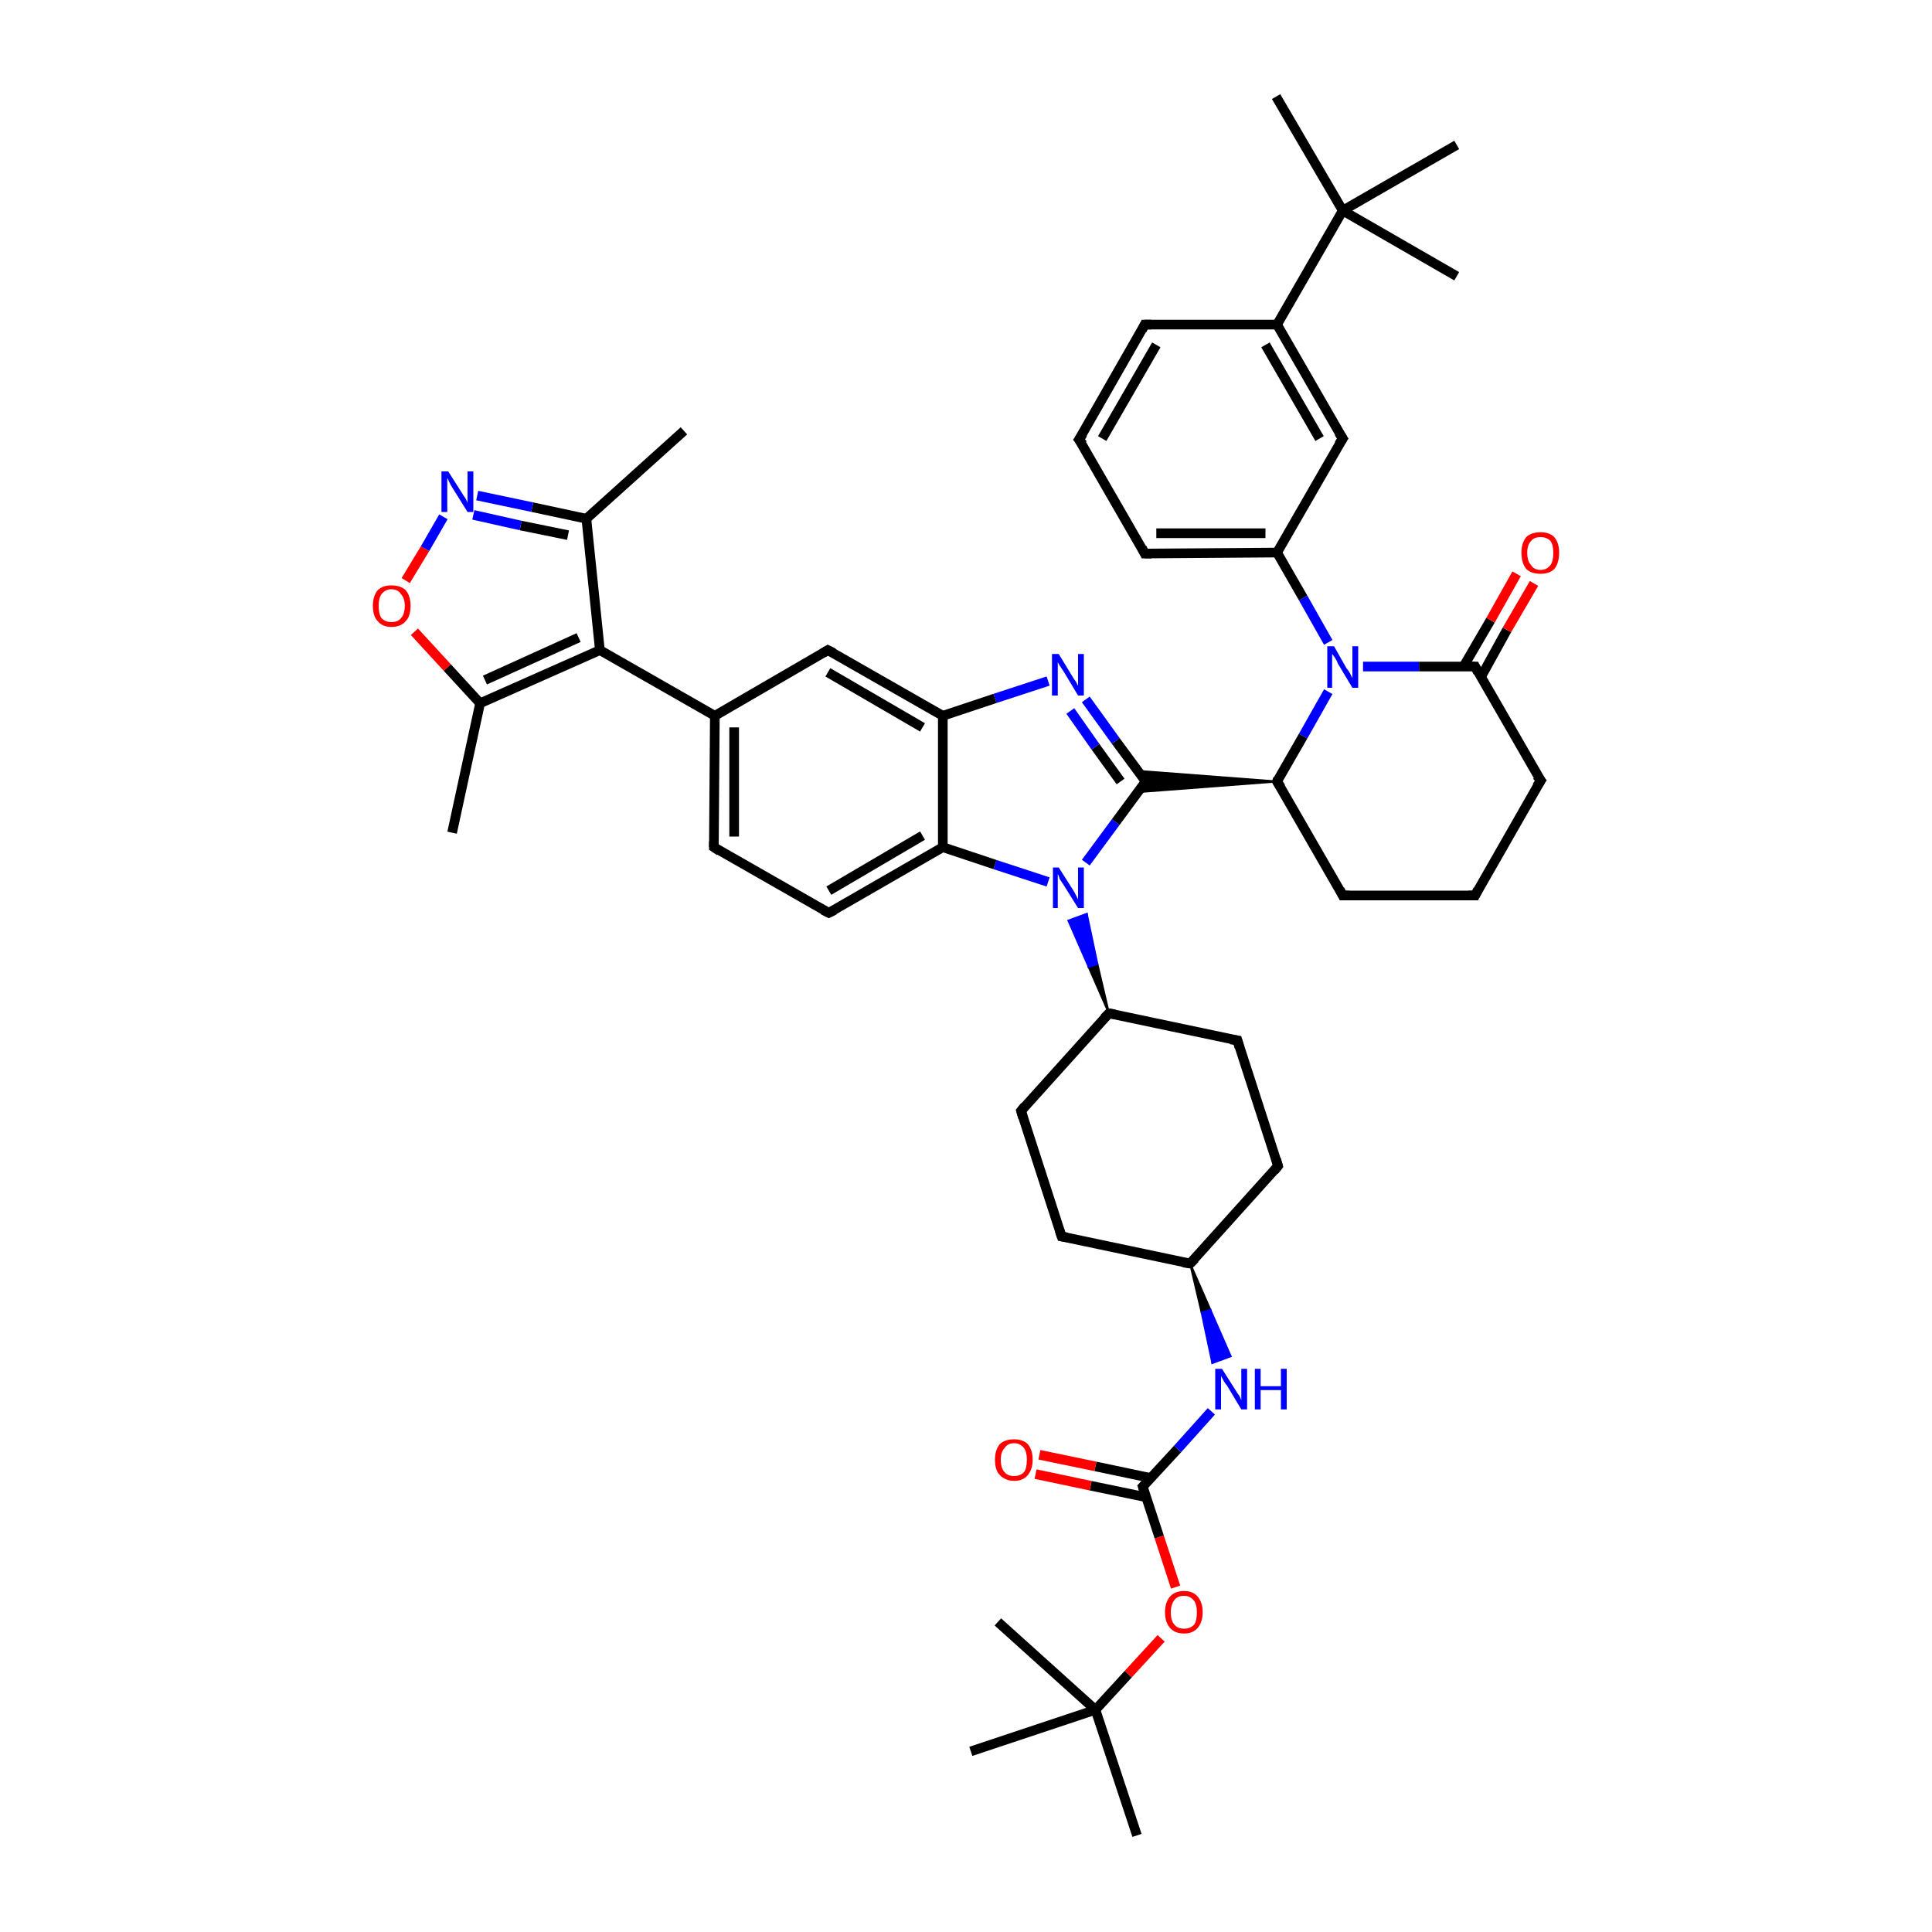 <?xml version='1.0' encoding='iso-8859-1'?>
<svg version='1.1' baseProfile='full'
              xmlns='http://www.w3.org/2000/svg'
                      xmlns:rdkit='http://www.rdkit.org/xml'
                      xmlns:xlink='http://www.w3.org/1999/xlink'
                  xml:space='preserve'
width='200px' height='200px' viewBox='0 0 200 200'>
<!-- END OF HEADER -->
<rect style='opacity:1.0;fill:#FFFFFF;stroke:none' width='200.0' height='200.0' x='0.0' y='0.0'> </rect>
<path class='bond-0 atom-31 atom-28' d='M 103.3,167.9 L 113.4,177.0' style='fill:none;fill-rule:evenodd;stroke:#000000;stroke-width:1.0px;stroke-linecap:butt;stroke-linejoin:miter;stroke-opacity:1' />
<path class='bond-1 atom-28 atom-44' d='M 113.4,177.0 L 116.8,173.3' style='fill:none;fill-rule:evenodd;stroke:#000000;stroke-width:1.0px;stroke-linecap:butt;stroke-linejoin:miter;stroke-opacity:1' />
<path class='bond-1 atom-28 atom-44' d='M 116.8,173.3 L 120.2,169.6' style='fill:none;fill-rule:evenodd;stroke:#FF0000;stroke-width:1.0px;stroke-linecap:butt;stroke-linejoin:miter;stroke-opacity:1' />
<path class='bond-2 atom-28 atom-30' d='M 113.4,177.0 L 100.5,181.3' style='fill:none;fill-rule:evenodd;stroke:#000000;stroke-width:1.0px;stroke-linecap:butt;stroke-linejoin:miter;stroke-opacity:1' />
<path class='bond-3 atom-28 atom-29' d='M 113.4,177.0 L 117.7,190.0' style='fill:none;fill-rule:evenodd;stroke:#000000;stroke-width:1.0px;stroke-linecap:butt;stroke-linejoin:miter;stroke-opacity:1' />
<path class='bond-4 atom-44 atom-27' d='M 121.7,164.3 L 120.0,159.1' style='fill:none;fill-rule:evenodd;stroke:#FF0000;stroke-width:1.0px;stroke-linecap:butt;stroke-linejoin:miter;stroke-opacity:1' />
<path class='bond-4 atom-44 atom-27' d='M 120.0,159.1 L 118.3,153.9' style='fill:none;fill-rule:evenodd;stroke:#000000;stroke-width:1.0px;stroke-linecap:butt;stroke-linejoin:miter;stroke-opacity:1' />
<path class='bond-5 atom-27 atom-41' d='M 118.3,153.9 L 121.9,150.0' style='fill:none;fill-rule:evenodd;stroke:#000000;stroke-width:1.0px;stroke-linecap:butt;stroke-linejoin:miter;stroke-opacity:1' />
<path class='bond-5 atom-27 atom-41' d='M 121.9,150.0 L 125.4,146.1' style='fill:none;fill-rule:evenodd;stroke:#0000FF;stroke-width:1.0px;stroke-linecap:butt;stroke-linejoin:miter;stroke-opacity:1' />
<path class='bond-6 atom-27 atom-45' d='M 119.1,153.0 L 113.4,151.8' style='fill:none;fill-rule:evenodd;stroke:#000000;stroke-width:1.0px;stroke-linecap:butt;stroke-linejoin:miter;stroke-opacity:1' />
<path class='bond-6 atom-27 atom-45' d='M 113.4,151.8 L 107.6,150.6' style='fill:none;fill-rule:evenodd;stroke:#FF0000;stroke-width:1.0px;stroke-linecap:butt;stroke-linejoin:miter;stroke-opacity:1' />
<path class='bond-6 atom-27 atom-45' d='M 118.7,155.0 L 112.9,153.8' style='fill:none;fill-rule:evenodd;stroke:#000000;stroke-width:1.0px;stroke-linecap:butt;stroke-linejoin:miter;stroke-opacity:1' />
<path class='bond-6 atom-27 atom-45' d='M 112.9,153.8 L 107.2,152.6' style='fill:none;fill-rule:evenodd;stroke:#FF0000;stroke-width:1.0px;stroke-linecap:butt;stroke-linejoin:miter;stroke-opacity:1' />
<path class='bond-7 atom-26 atom-41' d='M 123.2,130.8 L 125.3,135.6 L 124.4,135.9 Z' style='fill:#000000;fill-rule:evenodd;fill-opacity:1;stroke:#000000;stroke-width:0.2px;stroke-linecap:butt;stroke-linejoin:miter;stroke-opacity:1;' />
<path class='bond-7 atom-26 atom-41' d='M 125.3,135.6 L 125.5,141.1 L 127.4,140.4 Z' style='fill:#0000FF;fill-rule:evenodd;fill-opacity:1;stroke:#0000FF;stroke-width:0.2px;stroke-linecap:butt;stroke-linejoin:miter;stroke-opacity:1;' />
<path class='bond-7 atom-26 atom-41' d='M 125.3,135.6 L 124.4,135.9 L 125.5,141.1 Z' style='fill:#0000FF;fill-rule:evenodd;fill-opacity:1;stroke:#0000FF;stroke-width:0.2px;stroke-linecap:butt;stroke-linejoin:miter;stroke-opacity:1;' />
<path class='bond-8 atom-20 atom-19' d='M 150.8,28.6 L 139.0,21.8' style='fill:none;fill-rule:evenodd;stroke:#000000;stroke-width:1.0px;stroke-linecap:butt;stroke-linejoin:miter;stroke-opacity:1' />
<path class='bond-9 atom-25 atom-26' d='M 109.9,128.0 L 123.2,130.8' style='fill:none;fill-rule:evenodd;stroke:#000000;stroke-width:1.0px;stroke-linecap:butt;stroke-linejoin:miter;stroke-opacity:1' />
<path class='bond-10 atom-25 atom-24' d='M 109.9,128.0 L 105.7,115.0' style='fill:none;fill-rule:evenodd;stroke:#000000;stroke-width:1.0px;stroke-linecap:butt;stroke-linejoin:miter;stroke-opacity:1' />
<path class='bond-11 atom-26 atom-32' d='M 123.2,130.8 L 132.3,120.7' style='fill:none;fill-rule:evenodd;stroke:#000000;stroke-width:1.0px;stroke-linecap:butt;stroke-linejoin:miter;stroke-opacity:1' />
<path class='bond-12 atom-1 atom-19' d='M 150.8,15.0 L 139.0,21.8' style='fill:none;fill-rule:evenodd;stroke:#000000;stroke-width:1.0px;stroke-linecap:butt;stroke-linejoin:miter;stroke-opacity:1' />
<path class='bond-13 atom-32 atom-33' d='M 132.3,120.7 L 128.1,107.7' style='fill:none;fill-rule:evenodd;stroke:#000000;stroke-width:1.0px;stroke-linecap:butt;stroke-linejoin:miter;stroke-opacity:1' />
<path class='bond-14 atom-19 atom-2' d='M 139.0,21.8 L 132.1,10.0' style='fill:none;fill-rule:evenodd;stroke:#000000;stroke-width:1.0px;stroke-linecap:butt;stroke-linejoin:miter;stroke-opacity:1' />
<path class='bond-15 atom-19 atom-0' d='M 139.0,21.8 L 132.2,33.6' style='fill:none;fill-rule:evenodd;stroke:#000000;stroke-width:1.0px;stroke-linecap:butt;stroke-linejoin:miter;stroke-opacity:1' />
<path class='bond-16 atom-24 atom-8' d='M 105.7,115.0 L 114.8,104.9' style='fill:none;fill-rule:evenodd;stroke:#000000;stroke-width:1.0px;stroke-linecap:butt;stroke-linejoin:miter;stroke-opacity:1' />
<path class='bond-17 atom-23 atom-6' d='M 152.7,92.7 L 139.0,92.7' style='fill:none;fill-rule:evenodd;stroke:#000000;stroke-width:1.0px;stroke-linecap:butt;stroke-linejoin:miter;stroke-opacity:1' />
<path class='bond-18 atom-23 atom-5' d='M 152.7,92.7 L 159.5,80.8' style='fill:none;fill-rule:evenodd;stroke:#000000;stroke-width:1.0px;stroke-linecap:butt;stroke-linejoin:miter;stroke-opacity:1' />
<path class='bond-19 atom-33 atom-8' d='M 128.1,107.7 L 114.8,104.9' style='fill:none;fill-rule:evenodd;stroke:#000000;stroke-width:1.0px;stroke-linecap:butt;stroke-linejoin:miter;stroke-opacity:1' />
<path class='bond-20 atom-6 atom-16' d='M 139.0,92.7 L 132.2,80.9' style='fill:none;fill-rule:evenodd;stroke:#000000;stroke-width:1.0px;stroke-linecap:butt;stroke-linejoin:miter;stroke-opacity:1' />
<path class='bond-21 atom-18 atom-0' d='M 139.0,45.4 L 132.2,33.6' style='fill:none;fill-rule:evenodd;stroke:#000000;stroke-width:1.0px;stroke-linecap:butt;stroke-linejoin:miter;stroke-opacity:1' />
<path class='bond-21 atom-18 atom-0' d='M 136.6,45.4 L 131.0,35.7' style='fill:none;fill-rule:evenodd;stroke:#000000;stroke-width:1.0px;stroke-linecap:butt;stroke-linejoin:miter;stroke-opacity:1' />
<path class='bond-22 atom-18 atom-17' d='M 139.0,45.4 L 132.2,57.2' style='fill:none;fill-rule:evenodd;stroke:#000000;stroke-width:1.0px;stroke-linecap:butt;stroke-linejoin:miter;stroke-opacity:1' />
<path class='bond-23 atom-16 atom-39' d='M 132.2,80.9 L 134.9,76.2' style='fill:none;fill-rule:evenodd;stroke:#000000;stroke-width:1.0px;stroke-linecap:butt;stroke-linejoin:miter;stroke-opacity:1' />
<path class='bond-23 atom-16 atom-39' d='M 134.9,76.2 L 137.5,71.6' style='fill:none;fill-rule:evenodd;stroke:#0000FF;stroke-width:1.0px;stroke-linecap:butt;stroke-linejoin:miter;stroke-opacity:1' />
<path class='bond-24 atom-16 atom-15' d='M 132.2,80.9 L 117.8,82.0 L 118.6,80.9 Z' style='fill:#000000;fill-rule:evenodd;fill-opacity:1;stroke:#000000;stroke-width:0.2px;stroke-linecap:butt;stroke-linejoin:miter;stroke-opacity:1;' />
<path class='bond-24 atom-16 atom-15' d='M 132.2,80.9 L 118.6,80.9 L 117.8,79.8 Z' style='fill:#000000;fill-rule:evenodd;fill-opacity:1;stroke:#000000;stroke-width:0.2px;stroke-linecap:butt;stroke-linejoin:miter;stroke-opacity:1;' />
<path class='bond-25 atom-0 atom-21' d='M 132.2,33.6 L 118.5,33.6' style='fill:none;fill-rule:evenodd;stroke:#000000;stroke-width:1.0px;stroke-linecap:butt;stroke-linejoin:miter;stroke-opacity:1' />
<path class='bond-26 atom-8 atom-40' d='M 114.8,104.9 L 112.7,100.1 L 113.6,99.8 Z' style='fill:#000000;fill-rule:evenodd;fill-opacity:1;stroke:#000000;stroke-width:0.2px;stroke-linecap:butt;stroke-linejoin:miter;stroke-opacity:1;' />
<path class='bond-26 atom-8 atom-40' d='M 112.7,100.1 L 112.5,94.6 L 110.6,95.3 Z' style='fill:#0000FF;fill-rule:evenodd;fill-opacity:1;stroke:#0000FF;stroke-width:0.2px;stroke-linecap:butt;stroke-linejoin:miter;stroke-opacity:1;' />
<path class='bond-26 atom-8 atom-40' d='M 112.7,100.1 L 113.6,99.8 L 112.5,94.6 Z' style='fill:#0000FF;fill-rule:evenodd;fill-opacity:1;stroke:#0000FF;stroke-width:0.2px;stroke-linecap:butt;stroke-linejoin:miter;stroke-opacity:1;' />
<path class='bond-27 atom-5 atom-4' d='M 159.5,80.8 L 152.7,69.0' style='fill:none;fill-rule:evenodd;stroke:#000000;stroke-width:1.0px;stroke-linecap:butt;stroke-linejoin:miter;stroke-opacity:1' />
<path class='bond-28 atom-39 atom-4' d='M 141.1,69.0 L 146.9,69.0' style='fill:none;fill-rule:evenodd;stroke:#0000FF;stroke-width:1.0px;stroke-linecap:butt;stroke-linejoin:miter;stroke-opacity:1' />
<path class='bond-28 atom-39 atom-4' d='M 146.9,69.0 L 152.7,69.0' style='fill:none;fill-rule:evenodd;stroke:#000000;stroke-width:1.0px;stroke-linecap:butt;stroke-linejoin:miter;stroke-opacity:1' />
<path class='bond-29 atom-39 atom-17' d='M 137.5,66.5 L 134.9,61.9' style='fill:none;fill-rule:evenodd;stroke:#0000FF;stroke-width:1.0px;stroke-linecap:butt;stroke-linejoin:miter;stroke-opacity:1' />
<path class='bond-29 atom-39 atom-17' d='M 134.9,61.9 L 132.2,57.2' style='fill:none;fill-rule:evenodd;stroke:#000000;stroke-width:1.0px;stroke-linecap:butt;stroke-linejoin:miter;stroke-opacity:1' />
<path class='bond-30 atom-4 atom-43' d='M 153.3,70.1 L 156.0,65.2' style='fill:none;fill-rule:evenodd;stroke:#000000;stroke-width:1.0px;stroke-linecap:butt;stroke-linejoin:miter;stroke-opacity:1' />
<path class='bond-30 atom-4 atom-43' d='M 156.0,65.2 L 158.8,60.4' style='fill:none;fill-rule:evenodd;stroke:#FF0000;stroke-width:1.0px;stroke-linecap:butt;stroke-linejoin:miter;stroke-opacity:1' />
<path class='bond-30 atom-4 atom-43' d='M 151.5,69.0 L 154.3,64.2' style='fill:none;fill-rule:evenodd;stroke:#000000;stroke-width:1.0px;stroke-linecap:butt;stroke-linejoin:miter;stroke-opacity:1' />
<path class='bond-30 atom-4 atom-43' d='M 154.3,64.2 L 157.0,59.4' style='fill:none;fill-rule:evenodd;stroke:#FF0000;stroke-width:1.0px;stroke-linecap:butt;stroke-linejoin:miter;stroke-opacity:1' />
<path class='bond-31 atom-17 atom-3' d='M 132.2,57.2 L 118.5,57.3' style='fill:none;fill-rule:evenodd;stroke:#000000;stroke-width:1.0px;stroke-linecap:butt;stroke-linejoin:miter;stroke-opacity:1' />
<path class='bond-31 atom-17 atom-3' d='M 131.0,55.2 L 119.7,55.2' style='fill:none;fill-rule:evenodd;stroke:#000000;stroke-width:1.0px;stroke-linecap:butt;stroke-linejoin:miter;stroke-opacity:1' />
<path class='bond-32 atom-40 atom-15' d='M 112.4,89.3 L 115.5,85.1' style='fill:none;fill-rule:evenodd;stroke:#0000FF;stroke-width:1.0px;stroke-linecap:butt;stroke-linejoin:miter;stroke-opacity:1' />
<path class='bond-32 atom-40 atom-15' d='M 115.5,85.1 L 118.6,80.9' style='fill:none;fill-rule:evenodd;stroke:#000000;stroke-width:1.0px;stroke-linecap:butt;stroke-linejoin:miter;stroke-opacity:1' />
<path class='bond-33 atom-40 atom-7' d='M 108.5,91.3 L 103.0,89.5' style='fill:none;fill-rule:evenodd;stroke:#0000FF;stroke-width:1.0px;stroke-linecap:butt;stroke-linejoin:miter;stroke-opacity:1' />
<path class='bond-33 atom-40 atom-7' d='M 103.0,89.5 L 97.6,87.7' style='fill:none;fill-rule:evenodd;stroke:#000000;stroke-width:1.0px;stroke-linecap:butt;stroke-linejoin:miter;stroke-opacity:1' />
<path class='bond-34 atom-15 atom-38' d='M 118.6,80.9 L 115.5,76.7' style='fill:none;fill-rule:evenodd;stroke:#000000;stroke-width:1.0px;stroke-linecap:butt;stroke-linejoin:miter;stroke-opacity:1' />
<path class='bond-34 atom-15 atom-38' d='M 115.5,76.7 L 112.4,72.4' style='fill:none;fill-rule:evenodd;stroke:#0000FF;stroke-width:1.0px;stroke-linecap:butt;stroke-linejoin:miter;stroke-opacity:1' />
<path class='bond-34 atom-15 atom-38' d='M 116.0,80.9 L 113.4,77.3' style='fill:none;fill-rule:evenodd;stroke:#000000;stroke-width:1.0px;stroke-linecap:butt;stroke-linejoin:miter;stroke-opacity:1' />
<path class='bond-34 atom-15 atom-38' d='M 113.4,77.3 L 110.8,73.6' style='fill:none;fill-rule:evenodd;stroke:#0000FF;stroke-width:1.0px;stroke-linecap:butt;stroke-linejoin:miter;stroke-opacity:1' />
<path class='bond-35 atom-21 atom-22' d='M 118.5,33.6 L 111.7,45.5' style='fill:none;fill-rule:evenodd;stroke:#000000;stroke-width:1.0px;stroke-linecap:butt;stroke-linejoin:miter;stroke-opacity:1' />
<path class='bond-35 atom-21 atom-22' d='M 119.7,35.7 L 114.1,45.4' style='fill:none;fill-rule:evenodd;stroke:#000000;stroke-width:1.0px;stroke-linecap:butt;stroke-linejoin:miter;stroke-opacity:1' />
<path class='bond-36 atom-3 atom-22' d='M 118.5,57.3 L 111.7,45.5' style='fill:none;fill-rule:evenodd;stroke:#000000;stroke-width:1.0px;stroke-linecap:butt;stroke-linejoin:miter;stroke-opacity:1' />
<path class='bond-37 atom-7 atom-34' d='M 97.6,87.7 L 85.8,94.5' style='fill:none;fill-rule:evenodd;stroke:#000000;stroke-width:1.0px;stroke-linecap:butt;stroke-linejoin:miter;stroke-opacity:1' />
<path class='bond-37 atom-7 atom-34' d='M 95.5,86.5 L 85.8,92.2' style='fill:none;fill-rule:evenodd;stroke:#000000;stroke-width:1.0px;stroke-linecap:butt;stroke-linejoin:miter;stroke-opacity:1' />
<path class='bond-38 atom-7 atom-14' d='M 97.6,87.7 L 97.6,74.1' style='fill:none;fill-rule:evenodd;stroke:#000000;stroke-width:1.0px;stroke-linecap:butt;stroke-linejoin:miter;stroke-opacity:1' />
<path class='bond-39 atom-38 atom-14' d='M 108.5,70.5 L 103.0,72.3' style='fill:none;fill-rule:evenodd;stroke:#0000FF;stroke-width:1.0px;stroke-linecap:butt;stroke-linejoin:miter;stroke-opacity:1' />
<path class='bond-39 atom-38 atom-14' d='M 103.0,72.3 L 97.6,74.1' style='fill:none;fill-rule:evenodd;stroke:#000000;stroke-width:1.0px;stroke-linecap:butt;stroke-linejoin:miter;stroke-opacity:1' />
<path class='bond-40 atom-34 atom-35' d='M 85.8,94.5 L 73.9,87.7' style='fill:none;fill-rule:evenodd;stroke:#000000;stroke-width:1.0px;stroke-linecap:butt;stroke-linejoin:miter;stroke-opacity:1' />
<path class='bond-41 atom-14 atom-13' d='M 97.6,74.1 L 85.7,67.3' style='fill:none;fill-rule:evenodd;stroke:#000000;stroke-width:1.0px;stroke-linecap:butt;stroke-linejoin:miter;stroke-opacity:1' />
<path class='bond-41 atom-14 atom-13' d='M 95.5,75.3 L 85.7,69.6' style='fill:none;fill-rule:evenodd;stroke:#000000;stroke-width:1.0px;stroke-linecap:butt;stroke-linejoin:miter;stroke-opacity:1' />
<path class='bond-42 atom-35 atom-12' d='M 73.9,87.7 L 74.0,74.1' style='fill:none;fill-rule:evenodd;stroke:#000000;stroke-width:1.0px;stroke-linecap:butt;stroke-linejoin:miter;stroke-opacity:1' />
<path class='bond-42 atom-35 atom-12' d='M 76.0,86.6 L 76.0,75.3' style='fill:none;fill-rule:evenodd;stroke:#000000;stroke-width:1.0px;stroke-linecap:butt;stroke-linejoin:miter;stroke-opacity:1' />
<path class='bond-43 atom-13 atom-12' d='M 85.7,67.3 L 74.0,74.1' style='fill:none;fill-rule:evenodd;stroke:#000000;stroke-width:1.0px;stroke-linecap:butt;stroke-linejoin:miter;stroke-opacity:1' />
<path class='bond-44 atom-12 atom-11' d='M 74.0,74.1 L 62.1,67.3' style='fill:none;fill-rule:evenodd;stroke:#000000;stroke-width:1.0px;stroke-linecap:butt;stroke-linejoin:miter;stroke-opacity:1' />
<path class='bond-45 atom-11 atom-10' d='M 62.1,67.3 L 49.7,72.8' style='fill:none;fill-rule:evenodd;stroke:#000000;stroke-width:1.0px;stroke-linecap:butt;stroke-linejoin:miter;stroke-opacity:1' />
<path class='bond-45 atom-11 atom-10' d='M 59.9,66.0 L 50.2,70.4' style='fill:none;fill-rule:evenodd;stroke:#000000;stroke-width:1.0px;stroke-linecap:butt;stroke-linejoin:miter;stroke-opacity:1' />
<path class='bond-46 atom-11 atom-36' d='M 62.1,67.3 L 60.7,53.7' style='fill:none;fill-rule:evenodd;stroke:#000000;stroke-width:1.0px;stroke-linecap:butt;stroke-linejoin:miter;stroke-opacity:1' />
<path class='bond-47 atom-9 atom-10' d='M 46.8,86.2 L 49.7,72.8' style='fill:none;fill-rule:evenodd;stroke:#000000;stroke-width:1.0px;stroke-linecap:butt;stroke-linejoin:miter;stroke-opacity:1' />
<path class='bond-48 atom-37 atom-36' d='M 70.8,44.6 L 60.7,53.7' style='fill:none;fill-rule:evenodd;stroke:#000000;stroke-width:1.0px;stroke-linecap:butt;stroke-linejoin:miter;stroke-opacity:1' />
<path class='bond-49 atom-10 atom-46' d='M 49.7,72.8 L 46.3,69.1' style='fill:none;fill-rule:evenodd;stroke:#000000;stroke-width:1.0px;stroke-linecap:butt;stroke-linejoin:miter;stroke-opacity:1' />
<path class='bond-49 atom-10 atom-46' d='M 46.3,69.1 L 42.9,65.4' style='fill:none;fill-rule:evenodd;stroke:#FF0000;stroke-width:1.0px;stroke-linecap:butt;stroke-linejoin:miter;stroke-opacity:1' />
<path class='bond-50 atom-36 atom-42' d='M 60.7,53.7 L 55.1,52.5' style='fill:none;fill-rule:evenodd;stroke:#000000;stroke-width:1.0px;stroke-linecap:butt;stroke-linejoin:miter;stroke-opacity:1' />
<path class='bond-50 atom-36 atom-42' d='M 55.1,52.5 L 49.4,51.3' style='fill:none;fill-rule:evenodd;stroke:#0000FF;stroke-width:1.0px;stroke-linecap:butt;stroke-linejoin:miter;stroke-opacity:1' />
<path class='bond-50 atom-36 atom-42' d='M 58.8,55.4 L 53.9,54.4' style='fill:none;fill-rule:evenodd;stroke:#000000;stroke-width:1.0px;stroke-linecap:butt;stroke-linejoin:miter;stroke-opacity:1' />
<path class='bond-50 atom-36 atom-42' d='M 53.9,54.4 L 49.0,53.3' style='fill:none;fill-rule:evenodd;stroke:#0000FF;stroke-width:1.0px;stroke-linecap:butt;stroke-linejoin:miter;stroke-opacity:1' />
<path class='bond-51 atom-46 atom-42' d='M 42.0,60.1 L 44.0,56.8' style='fill:none;fill-rule:evenodd;stroke:#FF0000;stroke-width:1.0px;stroke-linecap:butt;stroke-linejoin:miter;stroke-opacity:1' />
<path class='bond-51 atom-46 atom-42' d='M 44.0,56.8 L 45.9,53.5' style='fill:none;fill-rule:evenodd;stroke:#0000FF;stroke-width:1.0px;stroke-linecap:butt;stroke-linejoin:miter;stroke-opacity:1' />
<path d='M 119.2,57.3 L 118.5,57.3 L 118.2,56.7' style='fill:none;stroke:#000000;stroke-width:1.0px;stroke-linecap:butt;stroke-linejoin:miter;stroke-opacity:1;' />
<path d='M 153.0,69.6 L 152.7,69.0 L 152.4,69.0' style='fill:none;stroke:#000000;stroke-width:1.0px;stroke-linecap:butt;stroke-linejoin:miter;stroke-opacity:1;' />
<path d='M 159.1,81.4 L 159.5,80.8 L 159.1,80.3' style='fill:none;stroke:#000000;stroke-width:1.0px;stroke-linecap:butt;stroke-linejoin:miter;stroke-opacity:1;' />
<path d='M 139.7,92.7 L 139.0,92.7 L 138.7,92.1' style='fill:none;stroke:#000000;stroke-width:1.0px;stroke-linecap:butt;stroke-linejoin:miter;stroke-opacity:1;' />
<path d='M 114.3,105.4 L 114.8,104.9 L 115.4,105.0' style='fill:none;stroke:#000000;stroke-width:1.0px;stroke-linecap:butt;stroke-linejoin:miter;stroke-opacity:1;' />
<path d='M 86.3,67.6 L 85.7,67.3 L 85.2,67.6' style='fill:none;stroke:#000000;stroke-width:1.0px;stroke-linecap:butt;stroke-linejoin:miter;stroke-opacity:1;' />
<path d='M 118.4,81.1 L 118.6,80.9 L 118.4,80.7' style='fill:none;stroke:#000000;stroke-width:1.0px;stroke-linecap:butt;stroke-linejoin:miter;stroke-opacity:1;' />
<path d='M 132.6,81.5 L 132.2,80.9 L 132.3,80.6' style='fill:none;stroke:#000000;stroke-width:1.0px;stroke-linecap:butt;stroke-linejoin:miter;stroke-opacity:1;' />
<path d='M 138.6,44.8 L 139.0,45.4 L 138.6,46.0' style='fill:none;stroke:#000000;stroke-width:1.0px;stroke-linecap:butt;stroke-linejoin:miter;stroke-opacity:1;' />
<path d='M 119.2,33.6 L 118.5,33.6 L 118.2,34.2' style='fill:none;stroke:#000000;stroke-width:1.0px;stroke-linecap:butt;stroke-linejoin:miter;stroke-opacity:1;' />
<path d='M 112.1,44.9 L 111.7,45.5 L 112.1,46.0' style='fill:none;stroke:#000000;stroke-width:1.0px;stroke-linecap:butt;stroke-linejoin:miter;stroke-opacity:1;' />
<path d='M 152.0,92.7 L 152.7,92.7 L 153.0,92.1' style='fill:none;stroke:#000000;stroke-width:1.0px;stroke-linecap:butt;stroke-linejoin:miter;stroke-opacity:1;' />
<path d='M 105.9,115.7 L 105.7,115.0 L 106.1,114.5' style='fill:none;stroke:#000000;stroke-width:1.0px;stroke-linecap:butt;stroke-linejoin:miter;stroke-opacity:1;' />
<path d='M 110.5,128.1 L 109.9,128.0 L 109.7,127.4' style='fill:none;stroke:#000000;stroke-width:1.0px;stroke-linecap:butt;stroke-linejoin:miter;stroke-opacity:1;' />
<path d='M 122.5,130.7 L 123.2,130.8 L 123.7,130.3' style='fill:none;stroke:#000000;stroke-width:1.0px;stroke-linecap:butt;stroke-linejoin:miter;stroke-opacity:1;' />
<path d='M 118.4,154.2 L 118.3,153.9 L 118.5,153.7' style='fill:none;stroke:#000000;stroke-width:1.0px;stroke-linecap:butt;stroke-linejoin:miter;stroke-opacity:1;' />
<path d='M 131.9,121.2 L 132.3,120.7 L 132.1,120.0' style='fill:none;stroke:#000000;stroke-width:1.0px;stroke-linecap:butt;stroke-linejoin:miter;stroke-opacity:1;' />
<path d='M 128.3,108.4 L 128.1,107.7 L 127.4,107.6' style='fill:none;stroke:#000000;stroke-width:1.0px;stroke-linecap:butt;stroke-linejoin:miter;stroke-opacity:1;' />
<path d='M 86.4,94.2 L 85.8,94.5 L 85.2,94.2' style='fill:none;stroke:#000000;stroke-width:1.0px;stroke-linecap:butt;stroke-linejoin:miter;stroke-opacity:1;' />
<path d='M 74.5,88.1 L 73.9,87.7 L 73.9,87.1' style='fill:none;stroke:#000000;stroke-width:1.0px;stroke-linecap:butt;stroke-linejoin:miter;stroke-opacity:1;' />
<path class='atom-38' d='M 109.6 67.7
L 111.0 70.0
Q 111.1 70.2, 111.4 70.6
Q 111.6 71.0, 111.6 71.0
L 111.6 67.7
L 112.2 67.7
L 112.2 72.0
L 111.6 72.0
L 110.1 69.5
Q 109.9 69.2, 109.7 68.9
Q 109.5 68.6, 109.5 68.5
L 109.5 72.0
L 108.9 72.0
L 108.9 67.7
L 109.6 67.7
' fill='#0000FF'/>
<path class='atom-39' d='M 138.1 66.9
L 139.4 69.2
Q 139.6 69.4, 139.8 69.8
Q 140.0 70.2, 140.0 70.2
L 140.0 66.9
L 140.6 66.9
L 140.6 71.2
L 140.0 71.2
L 138.5 68.7
Q 138.4 68.4, 138.2 68.1
Q 138.0 67.8, 137.9 67.7
L 137.9 71.2
L 137.4 71.2
L 137.4 66.9
L 138.1 66.9
' fill='#0000FF'/>
<path class='atom-40' d='M 109.6 89.8
L 111.0 92.0
Q 111.2 92.3, 111.4 92.7
Q 111.6 93.1, 111.6 93.1
L 111.6 89.8
L 112.2 89.8
L 112.2 94.0
L 111.6 94.0
L 110.1 91.6
Q 109.9 91.3, 109.7 91.0
Q 109.6 90.6, 109.5 90.5
L 109.5 94.0
L 109.0 94.0
L 109.0 89.8
L 109.6 89.8
' fill='#0000FF'/>
<path class='atom-41' d='M 126.5 141.7
L 127.9 143.9
Q 128.0 144.1, 128.3 144.5
Q 128.5 144.9, 128.5 145.0
L 128.5 141.7
L 129.1 141.7
L 129.1 145.9
L 128.5 145.9
L 127.0 143.4
Q 126.8 143.2, 126.6 142.8
Q 126.4 142.5, 126.4 142.4
L 126.4 145.9
L 125.8 145.9
L 125.8 141.7
L 126.5 141.7
' fill='#0000FF'/>
<path class='atom-41' d='M 129.9 141.7
L 130.5 141.7
L 130.5 143.5
L 132.6 143.5
L 132.6 141.7
L 133.2 141.7
L 133.2 145.9
L 132.6 145.9
L 132.6 143.9
L 130.5 143.9
L 130.5 145.9
L 129.9 145.9
L 129.9 141.7
' fill='#0000FF'/>
<path class='atom-42' d='M 46.4 48.8
L 47.8 51.0
Q 47.9 51.2, 48.2 51.6
Q 48.4 52.0, 48.4 52.1
L 48.4 48.8
L 49.0 48.8
L 49.0 53.0
L 48.4 53.0
L 46.9 50.6
Q 46.7 50.3, 46.5 49.9
Q 46.4 49.6, 46.3 49.5
L 46.3 53.0
L 45.7 53.0
L 45.7 48.8
L 46.4 48.8
' fill='#0000FF'/>
<path class='atom-43' d='M 157.5 57.2
Q 157.5 56.2, 158.0 55.6
Q 158.5 55.1, 159.5 55.1
Q 160.4 55.1, 160.9 55.6
Q 161.4 56.2, 161.4 57.2
Q 161.4 58.3, 160.9 58.9
Q 160.4 59.4, 159.5 59.4
Q 158.5 59.4, 158.0 58.9
Q 157.5 58.3, 157.5 57.2
M 159.5 59.0
Q 160.1 59.0, 160.5 58.5
Q 160.8 58.1, 160.8 57.2
Q 160.8 56.4, 160.5 56.0
Q 160.1 55.6, 159.5 55.6
Q 158.8 55.6, 158.5 56.0
Q 158.1 56.4, 158.1 57.2
Q 158.1 58.1, 158.5 58.5
Q 158.8 59.0, 159.5 59.0
' fill='#FF0000'/>
<path class='atom-44' d='M 120.6 166.9
Q 120.6 165.9, 121.1 165.3
Q 121.6 164.7, 122.6 164.7
Q 123.5 164.7, 124.0 165.3
Q 124.5 165.9, 124.5 166.9
Q 124.5 167.9, 124.0 168.5
Q 123.5 169.1, 122.6 169.1
Q 121.6 169.1, 121.1 168.5
Q 120.6 167.9, 120.6 166.9
M 122.6 168.6
Q 123.2 168.6, 123.6 168.2
Q 123.9 167.8, 123.9 166.9
Q 123.9 166.1, 123.6 165.7
Q 123.2 165.2, 122.6 165.2
Q 121.9 165.2, 121.6 165.6
Q 121.2 166.1, 121.2 166.9
Q 121.2 167.8, 121.6 168.2
Q 121.9 168.6, 122.6 168.6
' fill='#FF0000'/>
<path class='atom-45' d='M 103.0 151.1
Q 103.0 150.1, 103.5 149.5
Q 104.0 149.0, 105.0 149.0
Q 105.9 149.0, 106.4 149.5
Q 106.9 150.1, 106.9 151.1
Q 106.9 152.1, 106.4 152.7
Q 105.9 153.3, 105.0 153.3
Q 104.1 153.3, 103.5 152.7
Q 103.0 152.2, 103.0 151.1
M 105.0 152.8
Q 105.6 152.8, 106.0 152.4
Q 106.3 152.0, 106.3 151.1
Q 106.3 150.3, 106.0 149.9
Q 105.6 149.4, 105.0 149.4
Q 104.3 149.4, 104.0 149.9
Q 103.6 150.3, 103.6 151.1
Q 103.6 152.0, 104.0 152.4
Q 104.3 152.8, 105.0 152.8
' fill='#FF0000'/>
<path class='atom-46' d='M 38.6 62.7
Q 38.6 61.7, 39.1 61.1
Q 39.6 60.6, 40.5 60.6
Q 41.5 60.6, 42.0 61.1
Q 42.5 61.7, 42.5 62.7
Q 42.5 63.8, 42.0 64.3
Q 41.5 64.9, 40.5 64.9
Q 39.6 64.9, 39.1 64.3
Q 38.6 63.8, 38.6 62.7
M 40.5 64.4
Q 41.2 64.4, 41.5 64.0
Q 41.9 63.6, 41.9 62.7
Q 41.9 61.9, 41.5 61.5
Q 41.2 61.0, 40.5 61.0
Q 39.9 61.0, 39.5 61.5
Q 39.2 61.9, 39.2 62.7
Q 39.2 63.6, 39.5 64.0
Q 39.9 64.4, 40.5 64.4
' fill='#FF0000'/>
</svg>
